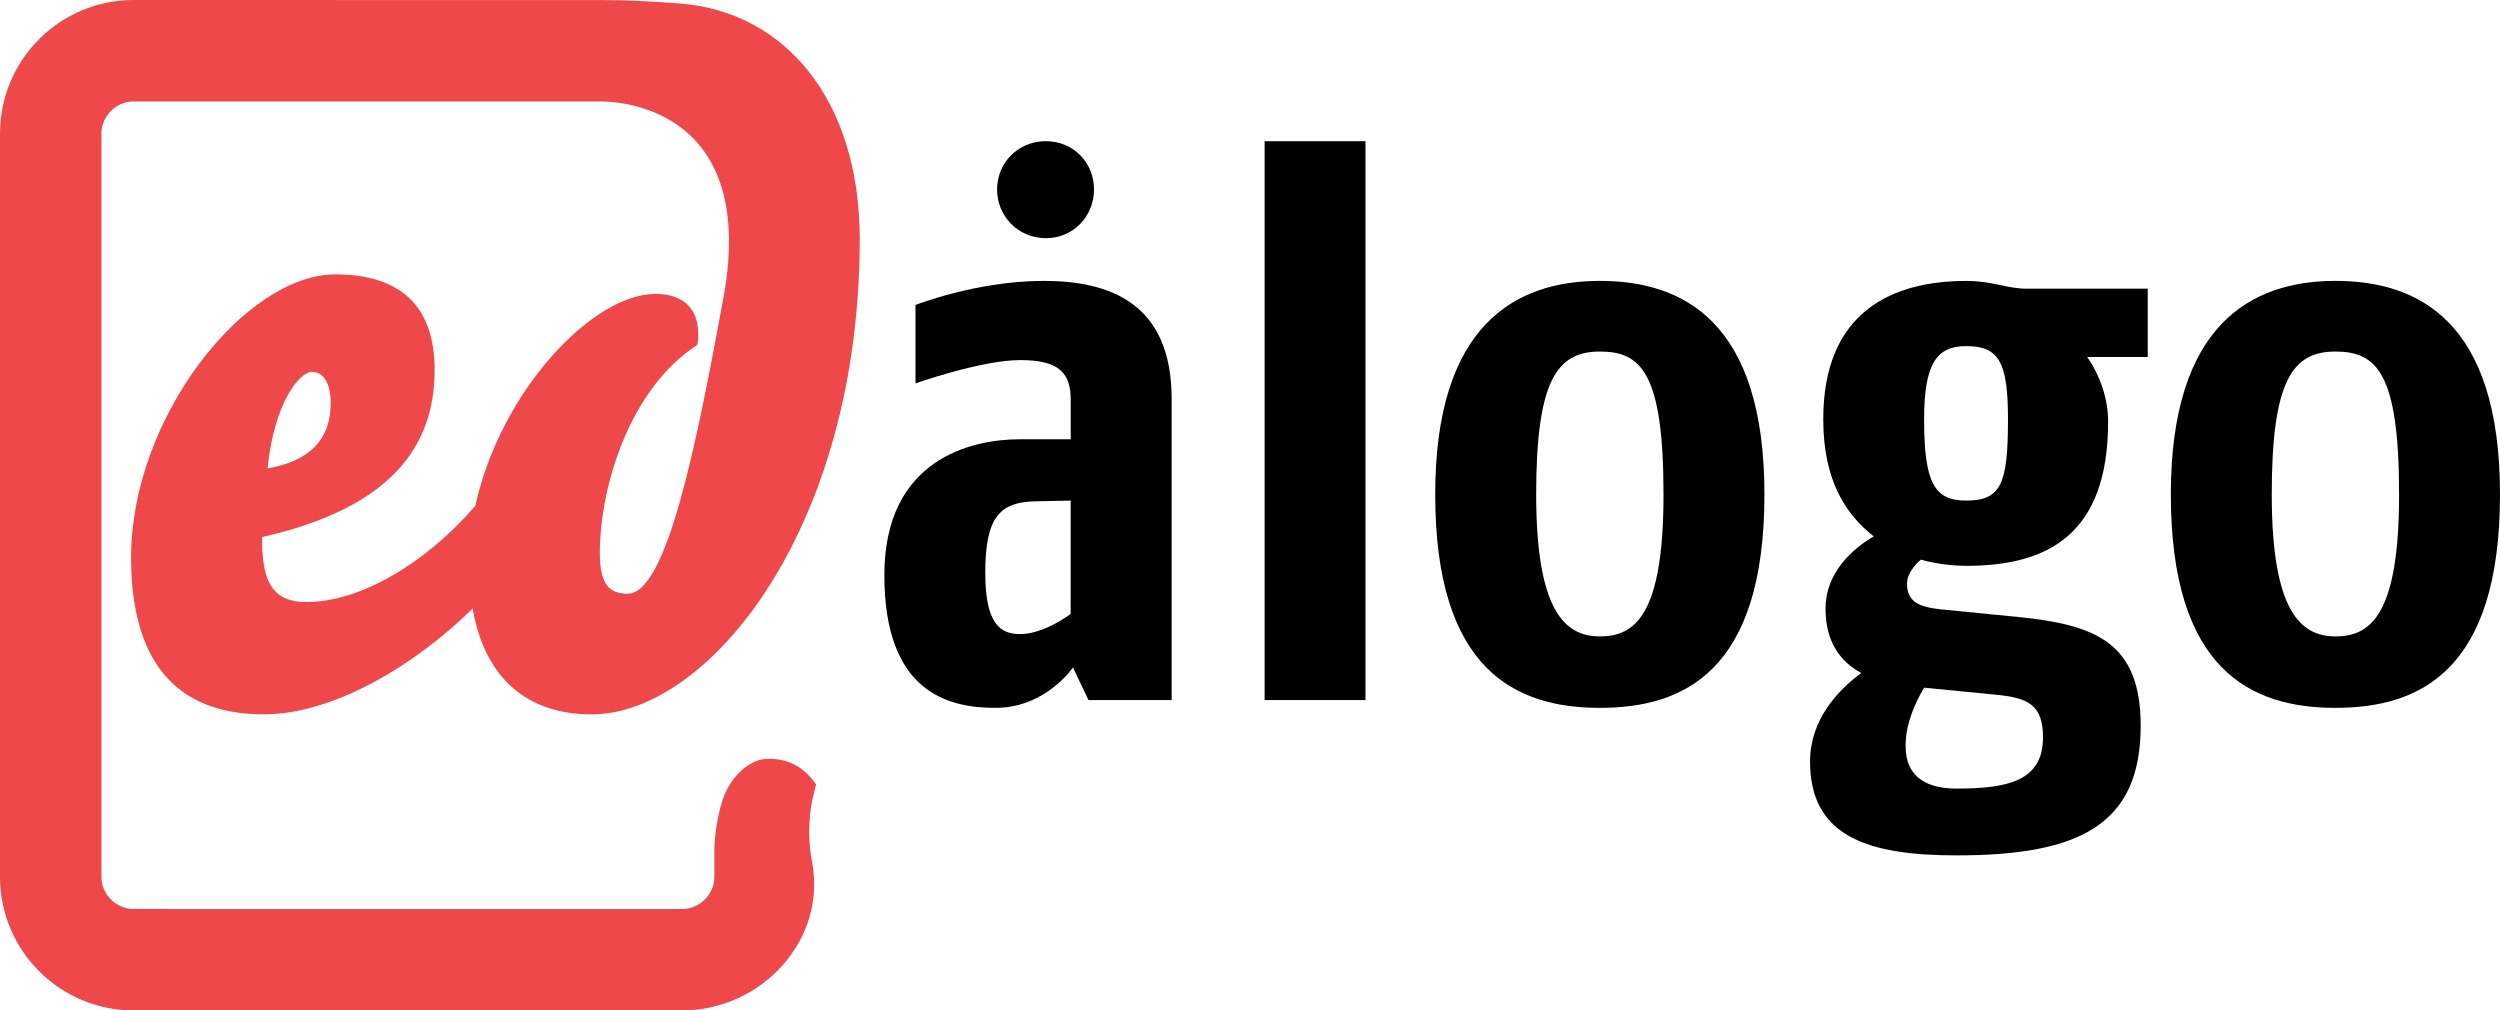 <?xml version="1.0" encoding="utf-8"?>
<!-- Generator: Adobe Illustrator 16.0.0, SVG Export Plug-In . SVG Version: 6.00 Build 0)  -->
<!DOCTYPE svg PUBLIC "-//W3C//DTD SVG 1.1//EN" "http://www.w3.org/Graphics/SVG/1.1/DTD/svg11.dtd">
<svg version="1.1" id="Capa_1" xmlns="http://www.w3.org/2000/svg" xmlns:xlink="http://www.w3.org/1999/xlink" x="0px" y="0px"
	 width="98.172px" height="39.678px" viewBox="-0.079 0.216 98.172 39.678" enable-background="new -0.079 0.216 98.172 39.678"
	 xml:space="preserve">
<g>
	<path fill="#000001" d="M42.665,27.707l-0.61-1.28c0,0-1.064,1.586-3.047,1.586c-1.86,0-4.359-0.611-4.359-5.214
		c0-4.572,3.446-5.333,5.305-5.333h2.013V15.94c0-1.036-0.397-1.584-1.981-1.584c-1.524,0-4.114,0.914-4.114,0.914v-3.079
		c0,0,2.408-0.945,5.029-0.945s5.029,0.886,5.029,4.635v11.826H42.665L42.665,27.707z M41.965,19.873l-1.403,0.03
		c-1.371,0.032-1.951,0.612-1.951,2.805c0,2.041,0.61,2.408,1.372,2.408c0.945,0,1.981-0.792,1.981-0.792L41.965,19.873
		L41.965,19.873z"/>
	<rect x="49.581" y="5.761" fill="#000001" width="3.961" height="21.946"/>
	<path fill="#000001" d="M62.745,28.013c-3.323,0-6.465-1.494-6.465-8.383c0-6.645,3.141-8.384,6.465-8.384
		c3.23,0,6.463,1.554,6.463,8.384C69.208,26.58,66.037,28.013,62.745,28.013L62.745,28.013z M62.745,14.021
		c-1.679,0-2.5,1.127-2.5,5.609c0,4.572,1.127,5.577,2.5,5.577c1.371,0,2.5-0.822,2.5-5.577
		C65.245,14.844,64.36,14.021,62.745,14.021z"/>
	<path fill="#000001" d="M81.881,14.236c0.519,0.73,0.824,1.675,0.824,2.529c0,4.481-2.409,5.671-5.58,5.671
		c-0.975,0-1.77-0.244-1.77-0.244s-0.548,0.426-0.548,0.945c0,0.7,0.457,0.913,1.313,1.006l3.079,0.304
		c3.016,0.304,4.784,1.006,4.784,4.268c0,3.871-2.376,5.091-7.225,5.091c-3.535,0-5.759-0.762-5.759-3.689
		c0-1.616,1.064-2.773,2.01-3.473c-0.792-0.428-1.402-1.19-1.402-2.531c0-1.371,1.006-2.317,1.893-2.834
		c-1.129-0.887-1.982-2.228-1.982-4.604c0-4.268,2.774-5.427,5.609-5.427c1.067,0,1.584,0.304,2.38,0.304h4.753v2.684H81.881
		L81.881,14.236z M78.285,27.495L75.48,27.22c-0.367,0.61-0.729,1.432-0.729,2.285c0,1.313,0.944,1.678,2.01,1.678
		c2.074,0,3.386-0.336,3.386-2.013C80.145,27.892,79.565,27.616,78.285,27.495L78.285,27.495z M77.126,13.807
		c-1.159,0-1.647,0.701-1.647,2.866c0,2.499,0.397,3.2,1.647,3.2c1.372,0,1.646-0.639,1.646-3.2
		C78.773,14.417,78.407,13.807,77.126,13.807z"/>
	<path fill="#000001" d="M91.63,28.013c-3.323,0-6.463-1.494-6.463-8.383c0-6.645,3.139-8.384,6.463-8.384
		c3.23,0,6.463,1.554,6.463,8.384C98.093,26.58,94.921,28.013,91.63,28.013L91.63,28.013z M91.63,14.021
		c-1.678,0-2.5,1.127-2.5,5.609c0,4.572,1.127,5.577,2.5,5.577c1.371,0,2.5-0.822,2.5-5.577
		C94.129,14.844,93.245,14.021,91.63,14.021z"/>
	<path fill="#000001" d="M40.989,9.569c-1.092,0-1.914-0.869-1.914-1.915c0-1.046,0.823-1.894,1.914-1.894
		c1.092,0,1.893,0.849,1.893,1.894C42.881,8.699,42.081,9.569,40.989,9.569z"/>
	<path fill="#EF484B" d="M12.907,16.023c0,1.093-0.438,2.223-2.479,2.588c0.255-2.551,1.239-3.791,1.749-3.791
		C12.615,14.82,12.907,15.257,12.907,16.023L12.907,16.023z M18.481,24.112c0.492,2.82,2.222,4.156,4.668,4.156
		c4.629,0,10.533-7.326,10.533-18.661c0-5.504-2.965-8.942-7.071-9.254c-1.245-0.095-2.235-0.137-3.019-0.134L5.164,0.216
		c-2.892,0-5.243,2.352-5.243,5.243v29.192c0,2.891,2.352,5.242,5.243,5.242h21.551c3.09,0,5.692-2.75,5.091-5.852
		c-0.148-0.766-0.145-1.559,0.005-2.375l0.156-0.65c-0.501-0.72-1.176-1.062-2.038-0.992c-0.441,0.043-1.378,0.524-1.722,1.912
		c-0.125,0.483-0.209,0.994-0.233,1.541v1.174c0,0.683-0.578,1.26-1.26,1.26L5.164,35.91c-0.683,0-1.26-0.576-1.26-1.259V5.459
		c0-0.682,0.576-1.259,1.26-1.259h18.428c0.128,0.019,6.175-0.091,4.733,7.74c-1.07,5.806-2.225,11.59-3.755,11.59
		c-0.729,0-1.094-0.365-1.094-1.604c0-2.588,1.167-6.451,3.827-8.164c0.037-0.146,0.037-0.291,0.037-0.437
		c0-0.947-0.547-1.567-1.677-1.567c-2.501,0-6.102,3.862-7.075,8.319c-2.001,2.318-4.567,3.781-6.629,3.781
		c-1.422,0-1.749-0.911-1.749-2.551c4.993-1.131,6.779-3.5,6.779-6.562c0-2.552-1.386-3.754-3.9-3.754
		c-3.536,0-8.02,5.613-8.02,11.116c0,3.936,1.641,6.16,5.213,6.16C13.05,28.269,16.275,26.293,18.481,24.112z"/>
</g>
</svg>
